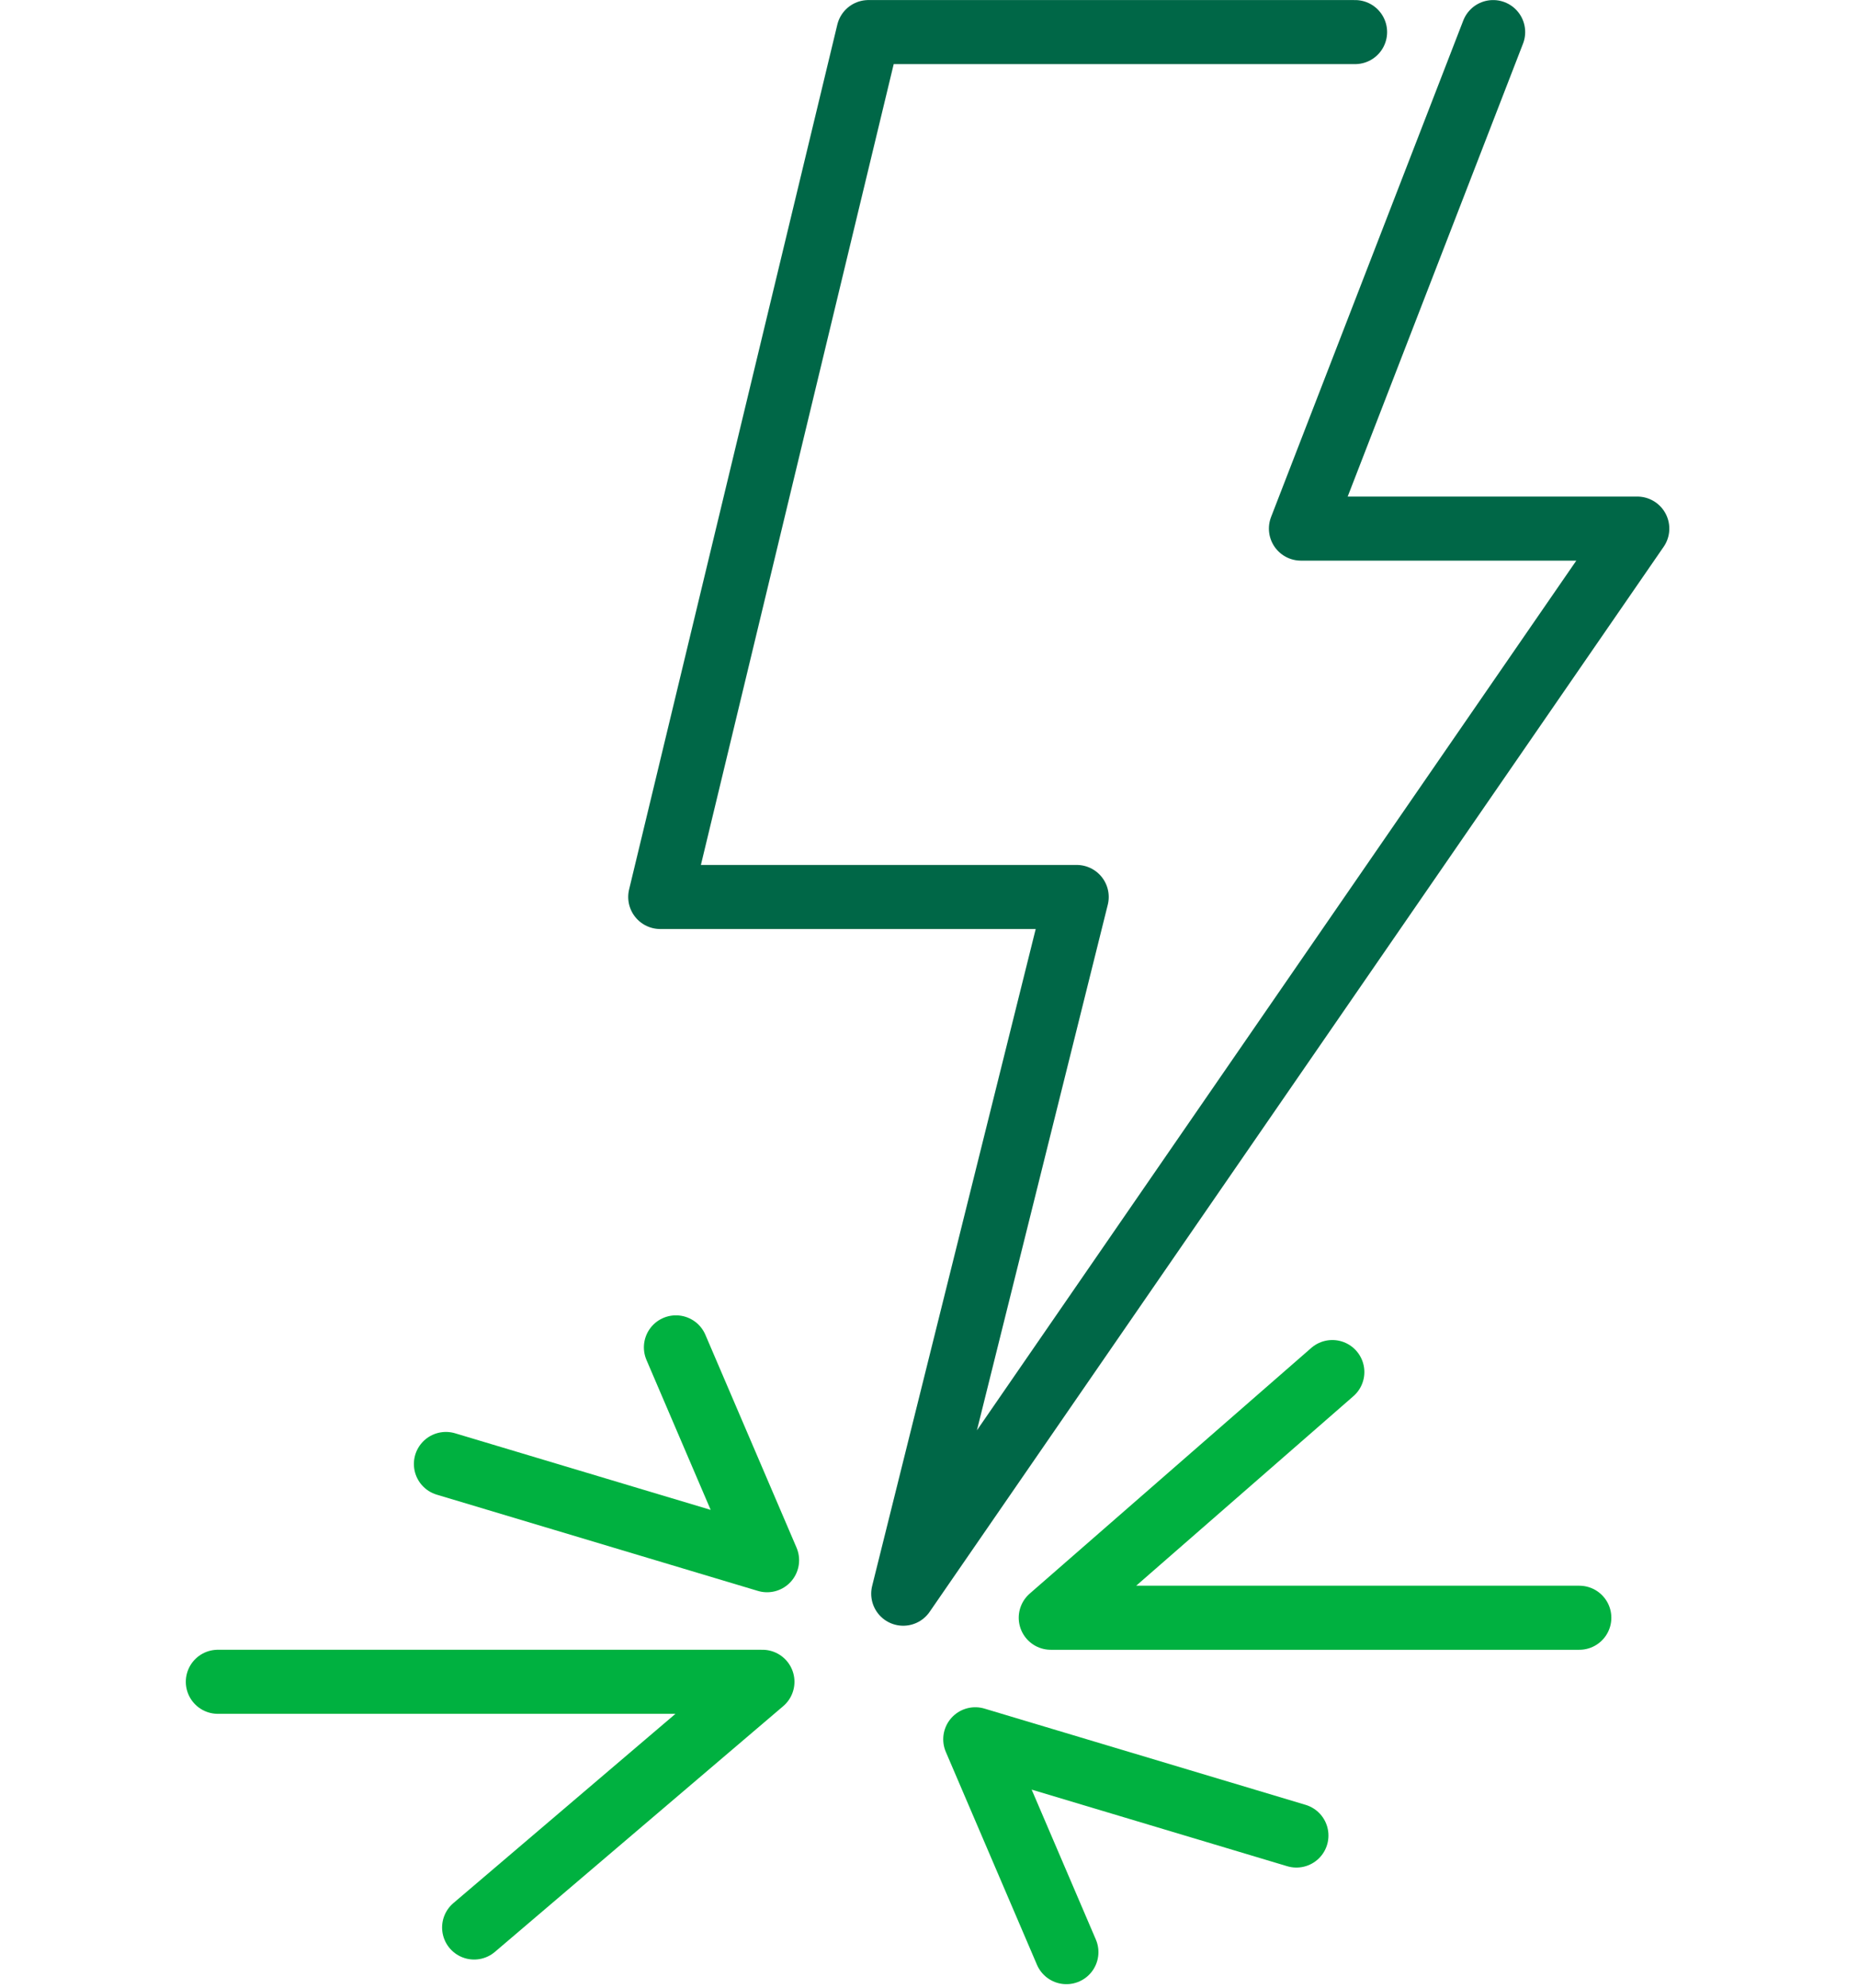 <svg width="100" height="107" fill="none" xmlns="http://www.w3.org/2000/svg"><g style="mix-blend-mode:multiply"><g clip-path="url(#clip0_3716_22913)"><path d="M72.932 1.727H46.742L35.535 48.278H57.949L48.613 85.778L88.121 28.451H70.018L80.363 1.727" stroke="#006747" stroke-width="3.448" stroke-linecap="round" stroke-linejoin="round"/><path d="M24 78.795L41.285 83.976L36.379 72.519" stroke="#00B140" stroke-width="3.448" stroke-linecap="round" stroke-linejoin="round"/><path d="M25.518 103.744L41.035 90.519H11.725" stroke="#00B140" stroke-width="3.448" stroke-linecap="round" stroke-linejoin="round"/><path d="M69.775 98.794L52.49 93.613L57.395 105.07" stroke="#00B140" stroke-width="3.448" stroke-linecap="round" stroke-linejoin="round"/><path d="M71.708 73.848L56.553 87.072H85.001" stroke="#00B140" stroke-width="3.448" stroke-linecap="round" stroke-linejoin="round"/></g></g><defs><clipPath id="clip0_3716_22913"><rect width="79.845" height="106.793" fill="white" transform="translate(10)"/></clipPath></defs></svg>